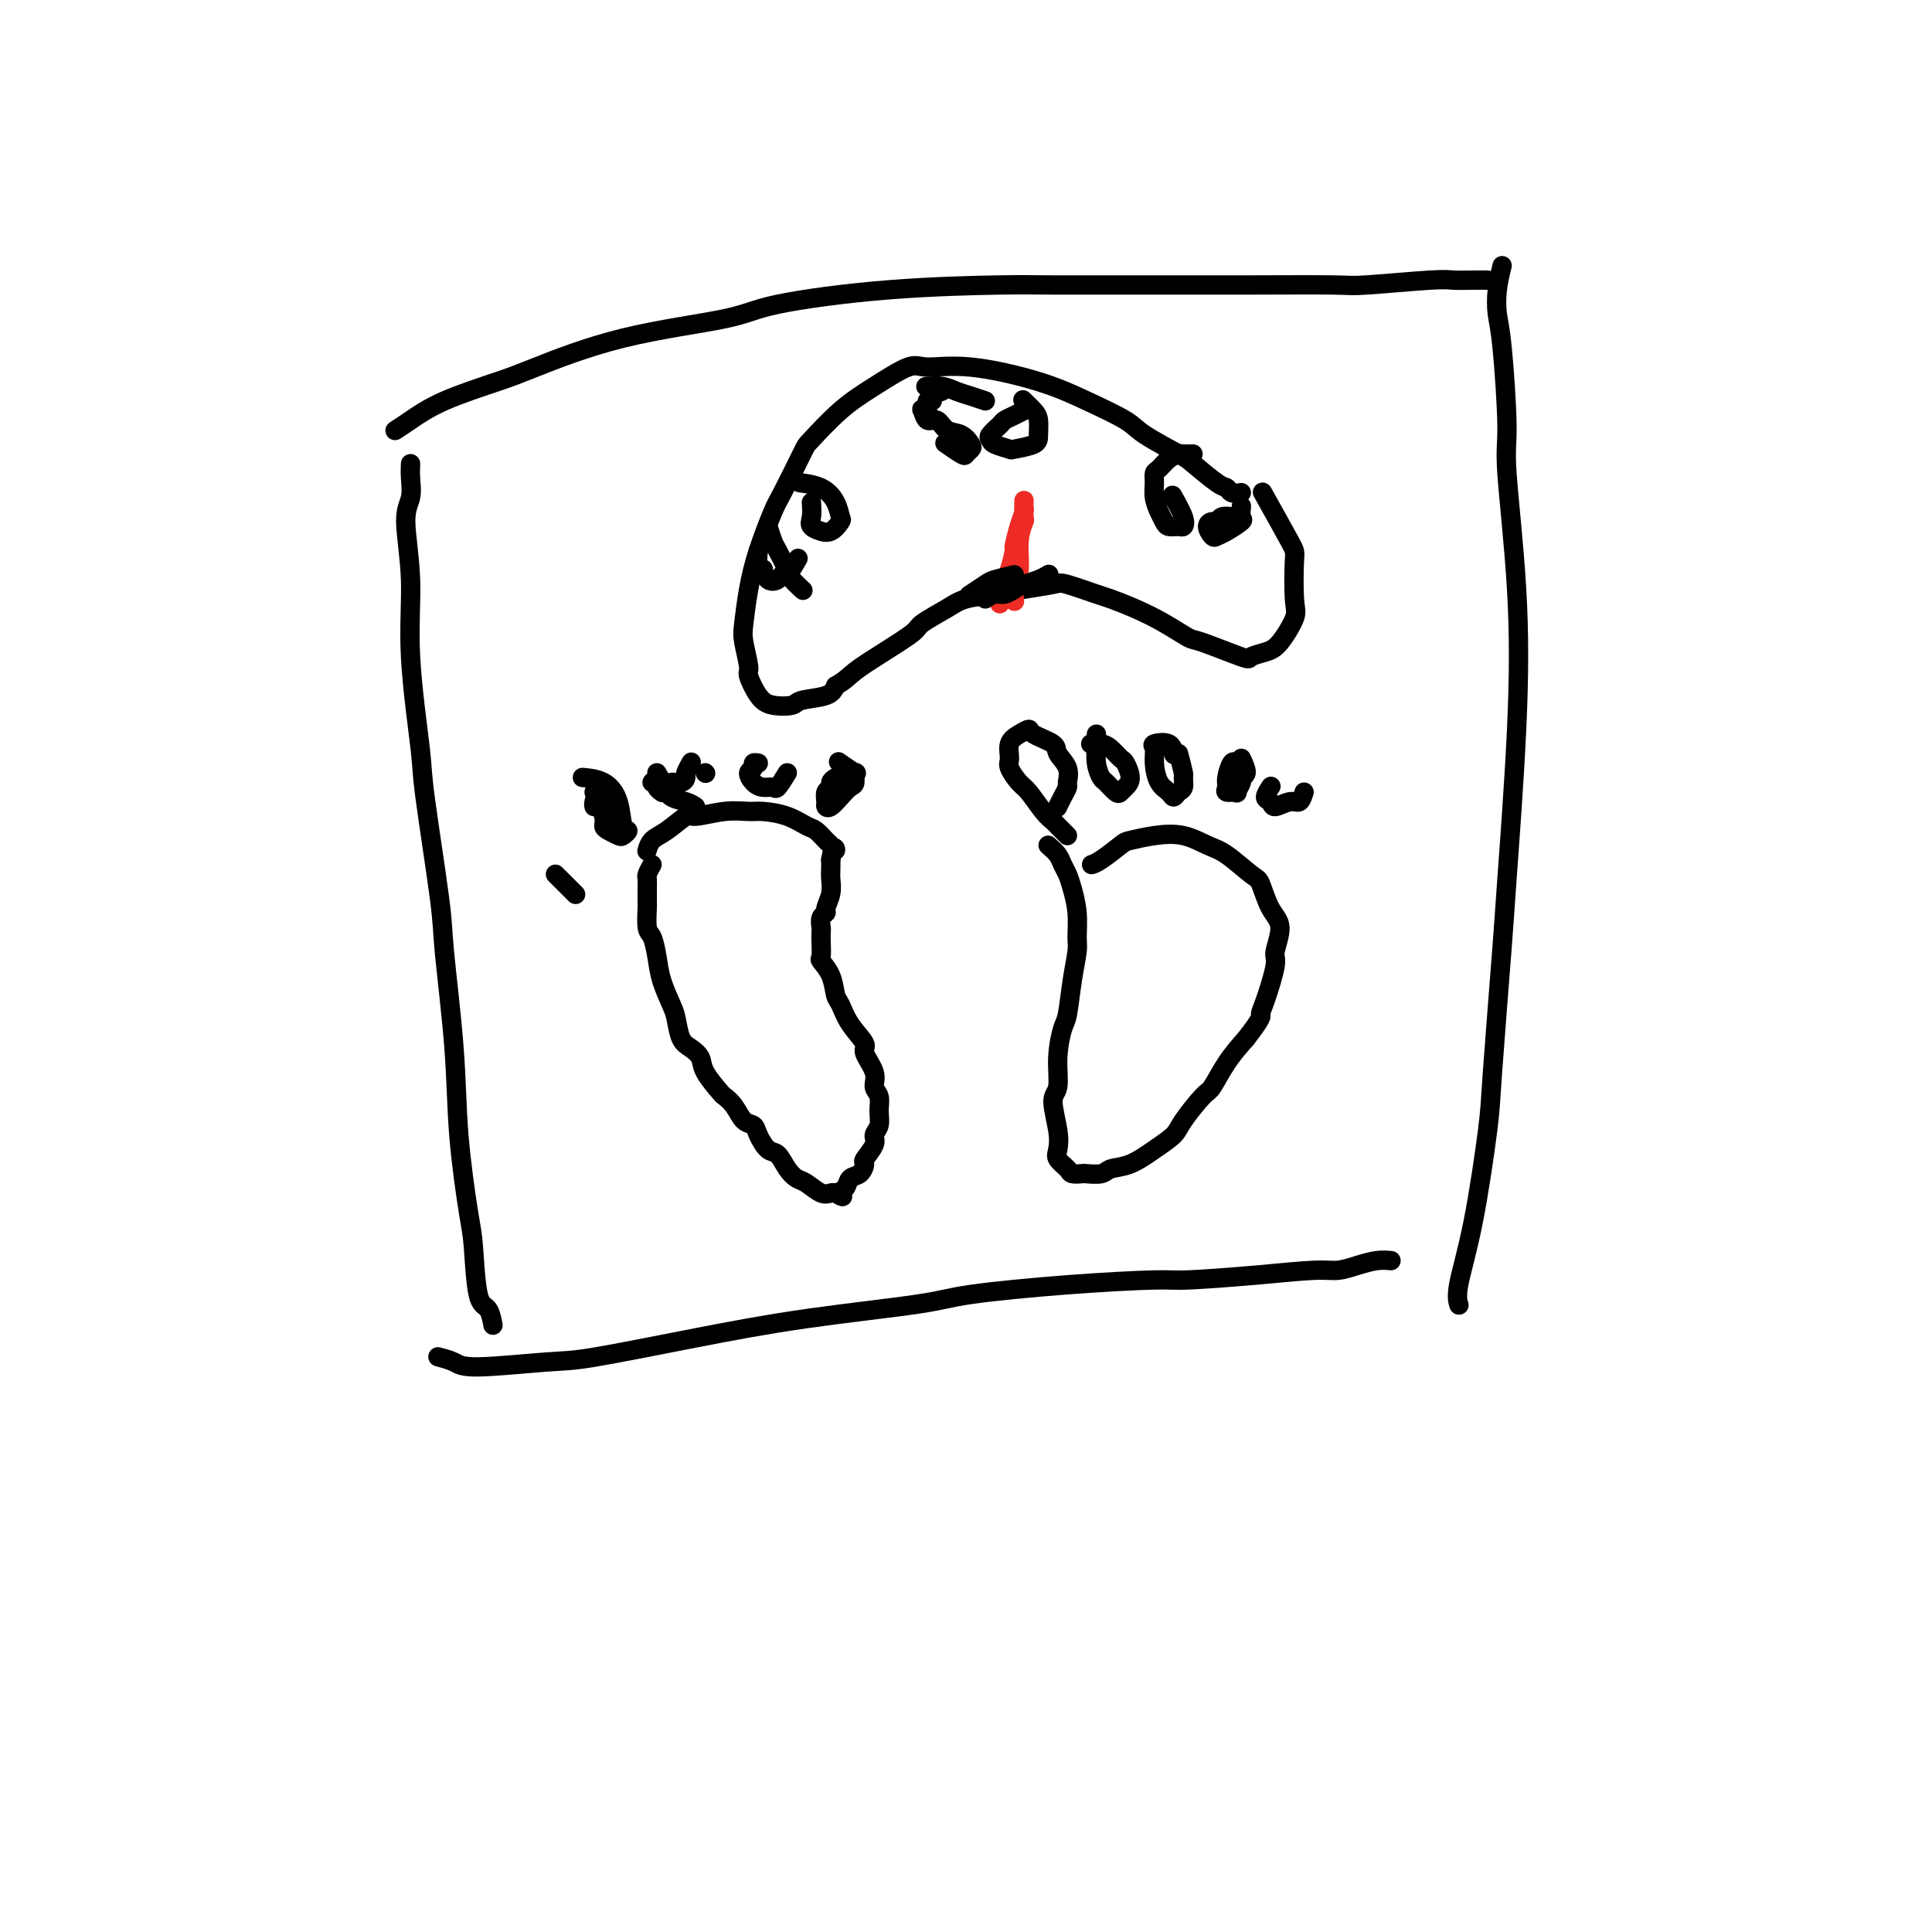 <svg viewBox='0 0 400 400' version='1.1' xmlns='http://www.w3.org/2000/svg' xmlns:xlink='http://www.w3.org/1999/xlink'><g fill='none' stroke='#000000' stroke-width='4' stroke-linecap='round' stroke-linejoin='round'><path d='M308,58c-0.868,-0.008 -1.737,-0.016 -3,0c-1.263,0.016 -2.921,0.057 -4,0c-1.079,-0.057 -1.579,-0.211 -5,0c-3.421,0.211 -9.763,0.789 -13,1c-3.237,0.211 -3.370,0.056 -7,0c-3.630,-0.056 -10.757,-0.014 -17,0c-6.243,0.014 -11.601,-0.001 -19,0c-7.399,0.001 -16.840,0.019 -22,0c-5.160,-0.019 -6.040,-0.076 -11,0c-4.960,0.076 -13.999,0.286 -23,1c-9.001,0.714 -17.962,1.933 -23,3c-5.038,1.067 -6.152,1.982 -11,3c-4.848,1.018 -13.430,2.138 -21,4c-7.570,1.862 -14.127,4.464 -18,6c-3.873,1.536 -5.063,2.006 -8,3c-2.937,0.994 -7.622,2.514 -11,4c-3.378,1.486 -5.448,2.939 -7,4c-1.552,1.061 -2.586,1.732 -3,2c-0.414,0.268 -0.207,0.134 0,0'/><path d='M311,55c-0.402,1.640 -0.803,3.281 -1,5c-0.197,1.719 -0.189,3.517 0,5c0.189,1.483 0.560,2.651 1,7c0.440,4.349 0.948,11.879 1,16c0.052,4.121 -0.352,4.833 0,10c0.352,5.167 1.460,14.788 2,24c0.540,9.212 0.511,18.016 0,29c-0.511,10.984 -1.504,24.148 -2,31c-0.496,6.852 -0.494,7.393 -1,14c-0.506,6.607 -1.519,19.280 -2,26c-0.481,6.720 -0.430,7.486 -1,12c-0.570,4.514 -1.761,12.777 -3,19c-1.239,6.223 -2.526,10.406 -3,13c-0.474,2.594 -0.135,3.598 0,4c0.135,0.402 0.068,0.201 0,0'/><path d='M85,96c-0.040,0.894 -0.079,1.787 0,3c0.079,1.213 0.277,2.745 0,4c-0.277,1.255 -1.030,2.234 -1,5c0.030,2.766 0.842,7.317 1,12c0.158,4.683 -0.338,9.496 0,16c0.338,6.504 1.509,14.700 2,19c0.491,4.300 0.302,4.703 1,10c0.698,5.297 2.285,15.488 3,21c0.715,5.512 0.559,6.344 1,11c0.441,4.656 1.479,13.136 2,20c0.521,6.864 0.524,12.113 1,18c0.476,5.887 1.424,12.412 2,16c0.576,3.588 0.782,4.241 1,7c0.218,2.759 0.450,7.626 1,10c0.550,2.374 1.417,2.254 2,3c0.583,0.746 0.881,2.356 1,3c0.119,0.644 0.060,0.322 0,0'/><path d='M288,261c-0.914,-0.081 -1.828,-0.163 -3,0c-1.172,0.163 -2.601,0.569 -4,1c-1.399,0.431 -2.769,0.885 -4,1c-1.231,0.115 -2.323,-0.111 -5,0c-2.677,0.111 -6.940,0.558 -12,1c-5.060,0.442 -10.919,0.880 -14,1c-3.081,0.120 -3.384,-0.079 -7,0c-3.616,0.079 -10.544,0.435 -18,1c-7.456,0.565 -15.439,1.339 -20,2c-4.561,0.661 -5.701,1.209 -11,2c-5.299,0.791 -14.757,1.824 -23,3c-8.243,1.176 -15.271,2.494 -23,4c-7.729,1.506 -16.159,3.198 -21,4c-4.841,0.802 -6.093,0.712 -10,1c-3.907,0.288 -10.470,0.953 -14,1c-3.530,0.047 -4.027,-0.526 -5,-1c-0.973,-0.474 -2.421,-0.850 -3,-1c-0.579,-0.150 -0.290,-0.075 0,0'/><path d='M257,102c-0.755,0.113 -1.510,0.226 -2,0c-0.490,-0.226 -0.716,-0.791 -1,-1c-0.284,-0.209 -0.627,-0.060 -2,-1c-1.373,-0.940 -3.774,-2.968 -5,-4c-1.226,-1.032 -1.275,-1.069 -3,-2c-1.725,-0.931 -5.126,-2.755 -7,-4c-1.874,-1.245 -2.221,-1.912 -4,-3c-1.779,-1.088 -4.990,-2.596 -8,-4c-3.010,-1.404 -5.818,-2.704 -10,-4c-4.182,-1.296 -9.736,-2.587 -14,-3c-4.264,-0.413 -7.237,0.051 -9,0c-1.763,-0.051 -2.315,-0.616 -4,0c-1.685,0.616 -4.504,2.413 -7,4c-2.496,1.587 -4.670,2.962 -7,5c-2.330,2.038 -4.816,4.738 -6,6c-1.184,1.262 -1.066,1.087 -2,3c-0.934,1.913 -2.919,5.916 -4,8c-1.081,2.084 -1.257,2.250 -2,4c-0.743,1.750 -2.051,5.086 -3,8c-0.949,2.914 -1.538,5.408 -2,8c-0.462,2.592 -0.798,5.282 -1,7c-0.202,1.718 -0.271,2.464 0,4c0.271,1.536 0.882,3.862 1,5c0.118,1.138 -0.256,1.086 0,2c0.256,0.914 1.143,2.793 2,4c0.857,1.207 1.683,1.743 3,2c1.317,0.257 3.126,0.234 4,0c0.874,-0.234 0.812,-0.678 2,-1c1.188,-0.322 3.625,-0.520 5,-1c1.375,-0.480 1.687,-1.240 2,-2'/><path d='M173,142c2.028,-1.115 2.598,-1.902 4,-3c1.402,-1.098 3.636,-2.507 6,-4c2.364,-1.493 4.858,-3.068 6,-4c1.142,-0.932 0.932,-1.219 2,-2c1.068,-0.781 3.414,-2.055 5,-3c1.586,-0.945 2.413,-1.562 4,-2c1.587,-0.438 3.934,-0.699 6,-1c2.066,-0.301 3.850,-0.642 6,-1c2.150,-0.358 4.667,-0.732 6,-1c1.333,-0.268 1.481,-0.432 3,0c1.519,0.432 4.407,1.458 6,2c1.593,0.542 1.891,0.601 3,1c1.109,0.399 3.030,1.137 5,2c1.970,0.863 3.990,1.850 6,3c2.010,1.150 4.012,2.463 5,3c0.988,0.537 0.963,0.299 3,1c2.037,0.701 6.137,2.343 8,3c1.863,0.657 1.490,0.330 2,0c0.510,-0.330 1.902,-0.663 3,-1c1.098,-0.337 1.903,-0.677 3,-2c1.097,-1.323 2.486,-3.628 3,-5c0.514,-1.372 0.154,-1.813 0,-4c-0.154,-2.187 -0.103,-6.122 0,-8c0.103,-1.878 0.259,-1.698 -1,-4c-1.259,-2.302 -3.931,-7.086 -5,-9c-1.069,-1.914 -0.534,-0.957 0,0'/><path d='M157,114c-0.118,1.139 -0.235,2.278 0,3c0.235,0.722 0.823,1.026 1,1c0.177,-0.026 -0.056,-0.382 0,0c0.056,0.382 0.401,1.503 1,2c0.599,0.497 1.453,0.371 2,0c0.547,-0.371 0.786,-0.986 1,-1c0.214,-0.014 0.404,0.573 1,0c0.596,-0.573 1.599,-2.307 2,-3c0.401,-0.693 0.201,-0.347 0,0'/><path d='M159,109c0.366,1.151 0.732,2.302 1,3c0.268,0.698 0.436,0.944 1,2c0.564,1.056 1.522,2.922 2,4c0.478,1.078 0.475,1.367 1,2c0.525,0.633 1.579,1.609 2,2c0.421,0.391 0.211,0.195 0,0'/><path d='M168,104c0.064,1.073 0.128,2.146 0,3c-0.128,0.854 -0.447,1.490 0,2c0.447,0.510 1.661,0.895 2,1c0.339,0.105 -0.198,-0.072 0,0c0.198,0.072 1.132,0.391 2,0c0.868,-0.391 1.672,-1.492 2,-2c0.328,-0.508 0.182,-0.423 0,-1c-0.182,-0.577 -0.399,-1.814 -1,-3c-0.601,-1.186 -1.585,-2.319 -3,-3c-1.415,-0.681 -3.261,-0.909 -4,-1c-0.739,-0.091 -0.369,-0.046 0,0'/><path d='M195,81c-0.878,0.293 -1.755,0.587 -2,1c-0.245,0.413 0.144,0.946 0,1c-0.144,0.054 -0.821,-0.370 -1,0c-0.179,0.370 0.140,1.533 0,2c-0.140,0.467 -0.740,0.237 -1,0c-0.260,-0.237 -0.179,-0.482 0,0c0.179,0.482 0.458,1.691 1,2c0.542,0.309 1.347,-0.282 2,0c0.653,0.282 1.152,1.438 2,2c0.848,0.562 2.044,0.531 3,1c0.956,0.469 1.671,1.439 2,2c0.329,0.561 0.273,0.714 0,1c-0.273,0.286 -0.764,0.706 -1,1c-0.236,0.294 -0.217,0.464 -1,0c-0.783,-0.464 -2.366,-1.561 -3,-2c-0.634,-0.439 -0.317,-0.219 0,0'/><path d='M204,83c-0.995,-0.340 -1.990,-0.679 -3,-1c-1.010,-0.321 -2.033,-0.622 -3,-1c-0.967,-0.378 -1.876,-0.833 -3,-1c-1.124,-0.167 -2.464,-0.048 -3,0c-0.536,0.048 -0.268,0.024 0,0'/><path d='M212,85c-0.633,0.325 -1.266,0.650 -2,1c-0.734,0.350 -1.569,0.723 -2,1c-0.431,0.277 -0.458,0.456 -1,1c-0.542,0.544 -1.599,1.453 -2,2c-0.401,0.547 -0.146,0.733 0,1c0.146,0.267 0.183,0.617 1,1c0.817,0.383 2.416,0.801 3,1c0.584,0.199 0.155,0.181 1,0c0.845,-0.181 2.965,-0.525 4,-1c1.035,-0.475 0.984,-1.080 1,-2c0.016,-0.920 0.097,-2.154 0,-3c-0.097,-0.846 -0.372,-1.305 -1,-2c-0.628,-0.695 -1.608,-1.627 -2,-2c-0.392,-0.373 -0.196,-0.186 0,0'/><path d='M247,94c-0.779,0.015 -1.557,0.031 -2,0c-0.443,-0.031 -0.549,-0.108 -1,0c-0.451,0.108 -1.246,0.402 -2,1c-0.754,0.598 -1.467,1.501 -2,2c-0.533,0.499 -0.886,0.595 -1,1c-0.114,0.405 0.010,1.117 0,2c-0.010,0.883 -0.154,1.935 0,3c0.154,1.065 0.605,2.143 1,3c0.395,0.857 0.735,1.494 1,2c0.265,0.506 0.456,0.881 1,1c0.544,0.119 1.441,-0.018 2,0c0.559,0.018 0.779,0.190 1,0c0.221,-0.190 0.444,-0.744 0,-2c-0.444,-1.256 -1.555,-3.216 -2,-4c-0.445,-0.784 -0.222,-0.392 0,0'/><path d='M256,107c-0.221,0.031 -0.442,0.063 -1,0c-0.558,-0.063 -1.453,-0.220 -2,0c-0.547,0.220 -0.747,0.816 -1,1c-0.253,0.184 -0.561,-0.044 -1,0c-0.439,0.044 -1.010,0.358 -1,1c0.010,0.642 0.601,1.610 1,2c0.399,0.390 0.604,0.202 1,0c0.396,-0.202 0.982,-0.419 2,-1c1.018,-0.581 2.469,-1.527 3,-2c0.531,-0.473 0.143,-0.474 0,-1c-0.143,-0.526 -0.041,-1.579 0,-2c0.041,-0.421 0.020,-0.211 0,0'/></g>
<g fill='none' stroke='#EE2B24' stroke-width='4' stroke-linecap='round' stroke-linejoin='round'><path d='M207,125c0.444,-1.606 0.889,-3.212 1,-4c0.111,-0.788 -0.111,-0.759 0,-1c0.111,-0.241 0.555,-0.751 1,-2c0.445,-1.249 0.890,-3.238 1,-4c0.110,-0.762 -0.114,-0.298 0,-1c0.114,-0.702 0.567,-2.569 1,-4c0.433,-1.431 0.848,-2.425 1,-3c0.152,-0.575 0.042,-0.731 0,-1c-0.042,-0.269 -0.015,-0.651 0,-1c0.015,-0.349 0.019,-0.664 0,0c-0.019,0.664 -0.061,2.307 0,3c0.061,0.693 0.227,0.435 0,1c-0.227,0.565 -0.845,1.952 -1,4c-0.155,2.048 0.154,4.755 0,6c-0.154,1.245 -0.772,1.027 -1,2c-0.228,0.973 -0.065,3.135 0,4c0.065,0.865 0.033,0.432 0,0'/></g>
<g fill='none' stroke='#000000' stroke-width='4' stroke-linecap='round' stroke-linejoin='round'><path d='M135,179c-0.423,0.768 -0.845,1.537 -1,2c-0.155,0.463 -0.042,0.621 0,1c0.042,0.379 0.014,0.978 0,2c-0.014,1.022 -0.015,2.467 0,3c0.015,0.533 0.044,0.153 0,1c-0.044,0.847 -0.163,2.919 0,4c0.163,1.081 0.607,1.169 1,2c0.393,0.831 0.734,2.404 1,4c0.266,1.596 0.455,3.215 1,5c0.545,1.785 1.446,3.738 2,5c0.554,1.262 0.762,1.834 1,3c0.238,1.166 0.505,2.926 1,4c0.495,1.074 1.217,1.464 2,2c0.783,0.536 1.627,1.220 2,2c0.373,0.780 0.274,1.656 1,3c0.726,1.344 2.279,3.158 3,4c0.721,0.842 0.612,0.714 1,1c0.388,0.286 1.273,0.988 2,2c0.727,1.012 1.297,2.335 2,3c0.703,0.665 1.539,0.671 2,1c0.461,0.329 0.546,0.981 1,2c0.454,1.019 1.275,2.404 2,3c0.725,0.596 1.352,0.402 2,1c0.648,0.598 1.315,1.989 2,3c0.685,1.011 1.388,1.644 2,2c0.612,0.356 1.133,0.436 2,1c0.867,0.564 2.080,1.613 3,2c0.920,0.387 1.549,0.110 2,0c0.451,-0.110 0.726,-0.055 1,0'/><path d='M173,247c2.341,1.423 1.192,0.479 1,0c-0.192,-0.479 0.573,-0.494 1,-1c0.427,-0.506 0.514,-1.504 1,-2c0.486,-0.496 1.369,-0.489 2,-1c0.631,-0.511 1.010,-1.540 1,-2c-0.010,-0.460 -0.409,-0.353 0,-1c0.409,-0.647 1.628,-2.050 2,-3c0.372,-0.950 -0.101,-1.447 0,-2c0.101,-0.553 0.775,-1.161 1,-2c0.225,-0.839 -0.001,-1.909 0,-3c0.001,-1.091 0.227,-2.202 0,-3c-0.227,-0.798 -0.908,-1.283 -1,-2c-0.092,-0.717 0.403,-1.666 0,-3c-0.403,-1.334 -1.705,-3.051 -2,-4c-0.295,-0.949 0.417,-1.128 0,-2c-0.417,-0.872 -1.961,-2.437 -3,-4c-1.039,-1.563 -1.571,-3.124 -2,-4c-0.429,-0.876 -0.756,-1.067 -1,-2c-0.244,-0.933 -0.405,-2.607 -1,-4c-0.595,-1.393 -1.623,-2.505 -2,-3c-0.377,-0.495 -0.102,-0.374 0,-1c0.102,-0.626 0.031,-1.999 0,-3c-0.031,-1.001 -0.024,-1.629 0,-2c0.024,-0.371 0.063,-0.486 0,-1c-0.063,-0.514 -0.227,-1.426 0,-2c0.227,-0.574 0.845,-0.811 1,-1c0.155,-0.189 -0.155,-0.330 0,-1c0.155,-0.670 0.773,-1.870 1,-3c0.227,-1.130 0.061,-2.189 0,-3c-0.061,-0.811 -0.017,-1.375 0,-2c0.017,-0.625 0.009,-1.313 0,-2'/><path d='M172,178c0.588,-3.649 1.057,-2.272 1,-2c-0.057,0.272 -0.639,-0.561 -1,-1c-0.361,-0.439 -0.502,-0.486 -1,-1c-0.498,-0.514 -1.353,-1.496 -2,-2c-0.647,-0.504 -1.087,-0.528 -2,-1c-0.913,-0.472 -2.301,-1.390 -4,-2c-1.699,-0.610 -3.710,-0.912 -5,-1c-1.290,-0.088 -1.861,0.039 -3,0c-1.139,-0.039 -2.848,-0.243 -5,0c-2.152,0.243 -4.748,0.934 -6,1c-1.252,0.066 -1.159,-0.493 -2,0c-0.841,0.493 -2.617,2.039 -4,3c-1.383,0.961 -2.372,1.336 -3,2c-0.628,0.664 -0.894,1.618 -1,2c-0.106,0.382 -0.053,0.191 0,0'/><path d='M175,160c-0.724,0.335 -1.448,0.671 -2,1c-0.552,0.329 -0.933,0.652 -1,1c-0.067,0.348 0.180,0.722 0,1c-0.180,0.278 -0.789,0.461 -1,1c-0.211,0.539 -0.026,1.433 0,2c0.026,0.567 -0.108,0.805 0,1c0.108,0.195 0.459,0.345 1,0c0.541,-0.345 1.272,-1.187 2,-2c0.728,-0.813 1.452,-1.598 2,-2c0.548,-0.402 0.920,-0.420 1,-1c0.080,-0.580 -0.133,-1.723 0,-2c0.133,-0.277 0.613,0.310 0,0c-0.613,-0.310 -2.318,-1.517 -3,-2c-0.682,-0.483 -0.341,-0.241 0,0'/><path d='M163,160c-0.779,1.272 -1.559,2.544 -2,3c-0.441,0.456 -0.545,0.095 -1,0c-0.455,-0.095 -1.261,0.076 -2,0c-0.739,-0.076 -1.410,-0.399 -2,-1c-0.590,-0.601 -1.100,-1.482 -1,-2c0.100,-0.518 0.810,-0.675 1,-1c0.190,-0.325 -0.141,-0.818 0,-1c0.141,-0.182 0.755,-0.052 1,0c0.245,0.052 0.123,0.026 0,0'/><path d='M144,167c-0.548,-0.362 -1.095,-0.725 -2,-1c-0.905,-0.275 -2.166,-0.463 -3,-1c-0.834,-0.537 -1.239,-1.422 -2,-2c-0.761,-0.578 -1.878,-0.848 -2,-1c-0.122,-0.152 0.751,-0.185 1,0c0.249,0.185 -0.125,0.588 0,1c0.125,0.412 0.750,0.832 1,1c0.250,0.168 0.125,0.084 0,0'/><path d='M124,163c-0.423,1.155 -0.845,2.310 -1,3c-0.155,0.690 -0.042,0.917 0,1c0.042,0.083 0.012,0.024 0,0c-0.012,-0.024 -0.006,-0.012 0,0'/><path d='M146,160c0.000,0.000 0.100,0.100 0.1,0.1'/><path d='M217,175c0.756,0.663 1.513,1.327 2,2c0.487,0.673 0.705,1.356 1,2c0.295,0.644 0.668,1.247 1,2c0.332,0.753 0.622,1.654 1,3c0.378,1.346 0.844,3.138 1,5c0.156,1.862 0.001,3.794 0,5c-0.001,1.206 0.153,1.685 0,3c-0.153,1.315 -0.614,3.466 -1,6c-0.386,2.534 -0.697,5.452 -1,7c-0.303,1.548 -0.599,1.726 -1,3c-0.401,1.274 -0.906,3.643 -1,6c-0.094,2.357 0.222,4.700 0,6c-0.222,1.300 -0.980,1.556 -1,3c-0.020,1.444 0.700,4.075 1,6c0.300,1.925 0.179,3.143 0,4c-0.179,0.857 -0.415,1.354 0,2c0.415,0.646 1.480,1.442 2,2c0.520,0.558 0.494,0.878 1,1c0.506,0.122 1.544,0.045 2,0c0.456,-0.045 0.330,-0.059 1,0c0.670,0.059 2.137,0.192 3,0c0.863,-0.192 1.121,-0.709 2,-1c0.879,-0.291 2.379,-0.355 4,-1c1.621,-0.645 3.364,-1.871 5,-3c1.636,-1.129 3.164,-2.160 4,-3c0.836,-0.840 0.978,-1.490 2,-3c1.022,-1.510 2.923,-3.879 4,-5c1.077,-1.121 1.328,-0.994 2,-2c0.672,-1.006 1.763,-3.145 3,-5c1.237,-1.855 2.618,-3.428 4,-5'/><path d='M258,215c3.592,-4.614 3.073,-4.650 3,-5c-0.073,-0.350 0.300,-1.014 1,-3c0.700,-1.986 1.726,-5.292 2,-7c0.274,-1.708 -0.203,-1.817 0,-3c0.203,-1.183 1.086,-3.441 1,-5c-0.086,-1.559 -1.141,-2.420 -2,-4c-0.859,-1.580 -1.523,-3.881 -2,-5c-0.477,-1.119 -0.769,-1.057 -2,-2c-1.231,-0.943 -3.402,-2.890 -5,-4c-1.598,-1.110 -2.625,-1.382 -4,-2c-1.375,-0.618 -3.100,-1.581 -5,-2c-1.900,-0.419 -3.977,-0.294 -6,0c-2.023,0.294 -3.992,0.758 -5,1c-1.008,0.242 -1.054,0.261 -2,1c-0.946,0.739 -2.793,2.199 -4,3c-1.207,0.801 -1.773,0.943 -2,1c-0.227,0.057 -0.113,0.028 0,0'/><path d='M221,173c-0.772,-0.763 -1.543,-1.526 -2,-2c-0.457,-0.474 -0.599,-0.659 -1,-1c-0.401,-0.341 -1.060,-0.839 -2,-2c-0.940,-1.161 -2.162,-2.986 -3,-4c-0.838,-1.014 -1.291,-1.217 -2,-2c-0.709,-0.783 -1.675,-2.148 -2,-3c-0.325,-0.852 -0.010,-1.193 0,-2c0.010,-0.807 -0.284,-2.081 0,-3c0.284,-0.919 1.146,-1.485 2,-2c0.854,-0.515 1.701,-0.981 2,-1c0.299,-0.019 0.052,0.408 1,1c0.948,0.592 3.092,1.348 4,2c0.908,0.652 0.580,1.199 1,2c0.420,0.801 1.587,1.854 2,3c0.413,1.146 0.072,2.384 0,3c-0.072,0.616 0.125,0.608 0,1c-0.125,0.392 -0.572,1.182 -1,2c-0.428,0.818 -0.837,1.662 -1,2c-0.163,0.338 -0.082,0.169 0,0'/><path d='M227,152c0.026,0.479 0.052,0.959 0,2c-0.052,1.041 -0.183,2.644 0,4c0.183,1.356 0.678,2.466 1,3c0.322,0.534 0.469,0.492 1,1c0.531,0.508 1.446,1.565 2,2c0.554,0.435 0.749,0.248 1,0c0.251,-0.248 0.559,-0.556 1,-1c0.441,-0.444 1.017,-1.023 1,-2c-0.017,-0.977 -0.625,-2.353 -1,-3c-0.375,-0.647 -0.518,-0.566 -1,-1c-0.482,-0.434 -1.305,-1.384 -2,-2c-0.695,-0.616 -1.264,-0.896 -2,-1c-0.736,-0.104 -1.639,-0.030 -2,0c-0.361,0.030 -0.181,0.015 0,0'/><path d='M244,156c0.429,1.632 0.858,3.265 1,4c0.142,0.735 -0.002,0.573 0,1c0.002,0.427 0.152,1.445 0,2c-0.152,0.555 -0.605,0.648 -1,1c-0.395,0.352 -0.732,0.963 -1,1c-0.268,0.037 -0.467,-0.501 -1,-1c-0.533,-0.499 -1.400,-0.959 -2,-2c-0.600,-1.041 -0.931,-2.664 -1,-4c-0.069,-1.336 0.125,-2.386 0,-3c-0.125,-0.614 -0.570,-0.794 0,-1c0.570,-0.206 2.153,-0.440 3,0c0.847,0.440 0.956,1.554 1,2c0.044,0.446 0.022,0.223 0,0'/><path d='M257,157c0.545,1.169 1.090,2.337 1,3c-0.090,0.663 -0.816,0.819 -1,1c-0.184,0.181 0.175,0.386 0,1c-0.175,0.614 -0.885,1.638 -1,2c-0.115,0.362 0.365,0.061 0,0c-0.365,-0.061 -1.573,0.117 -2,0c-0.427,-0.117 -0.072,-0.529 0,-1c0.072,-0.471 -0.138,-1.002 0,-2c0.138,-0.998 0.625,-2.463 1,-3c0.375,-0.537 0.640,-0.144 1,0c0.360,0.144 0.817,0.041 1,0c0.183,-0.041 0.091,-0.021 0,0'/><path d='M270,164c-0.282,0.883 -0.564,1.765 -1,2c-0.436,0.235 -1.027,-0.179 -2,0c-0.973,0.179 -2.327,0.951 -3,1c-0.673,0.049 -0.665,-0.626 -1,-1c-0.335,-0.374 -1.013,-0.447 -1,-1c0.013,-0.553 0.718,-1.587 1,-2c0.282,-0.413 0.141,-0.207 0,0'/><path d='M123,164c0.861,1.910 1.722,3.819 2,5c0.278,1.181 -0.026,1.633 0,2c0.026,0.367 0.382,0.649 1,1c0.618,0.351 1.498,0.773 2,1c0.502,0.227 0.624,0.261 1,0c0.376,-0.261 1.004,-0.816 1,-1c-0.004,-0.184 -0.639,0.003 -1,-1c-0.361,-1.003 -0.447,-3.197 -1,-5c-0.553,-1.803 -1.572,-3.216 -3,-4c-1.428,-0.784 -3.265,-0.938 -4,-1c-0.735,-0.062 -0.367,-0.031 0,0'/><path d='M136,160c0.718,1.236 1.436,2.471 2,3c0.564,0.529 0.973,0.350 1,0c0.027,-0.350 -0.329,-0.872 0,-1c0.329,-0.128 1.342,0.137 2,0c0.658,-0.137 0.960,-0.676 1,-1c0.040,-0.324 -0.181,-0.433 0,-1c0.181,-0.567 0.766,-1.590 1,-2c0.234,-0.410 0.117,-0.205 0,0'/><path d='M210,119c-1.554,0.369 -3.107,0.738 -4,1c-0.893,0.262 -1.125,0.417 -2,1c-0.875,0.583 -2.393,1.595 -3,2c-0.607,0.405 -0.304,0.202 0,0'/><path d='M204,124c0.669,-0.446 1.337,-0.893 2,-1c0.663,-0.107 1.320,0.125 2,0c0.680,-0.125 1.384,-0.608 2,-1c0.616,-0.392 1.145,-0.693 2,-1c0.855,-0.307 2.038,-0.621 3,-1c0.962,-0.379 1.703,-0.823 2,-1c0.297,-0.177 0.148,-0.089 0,0'/><path d='M115,181c0.622,0.622 1.244,1.244 2,2c0.756,0.756 1.644,1.644 2,2c0.356,0.356 0.178,0.178 0,0'/></g>
</svg>